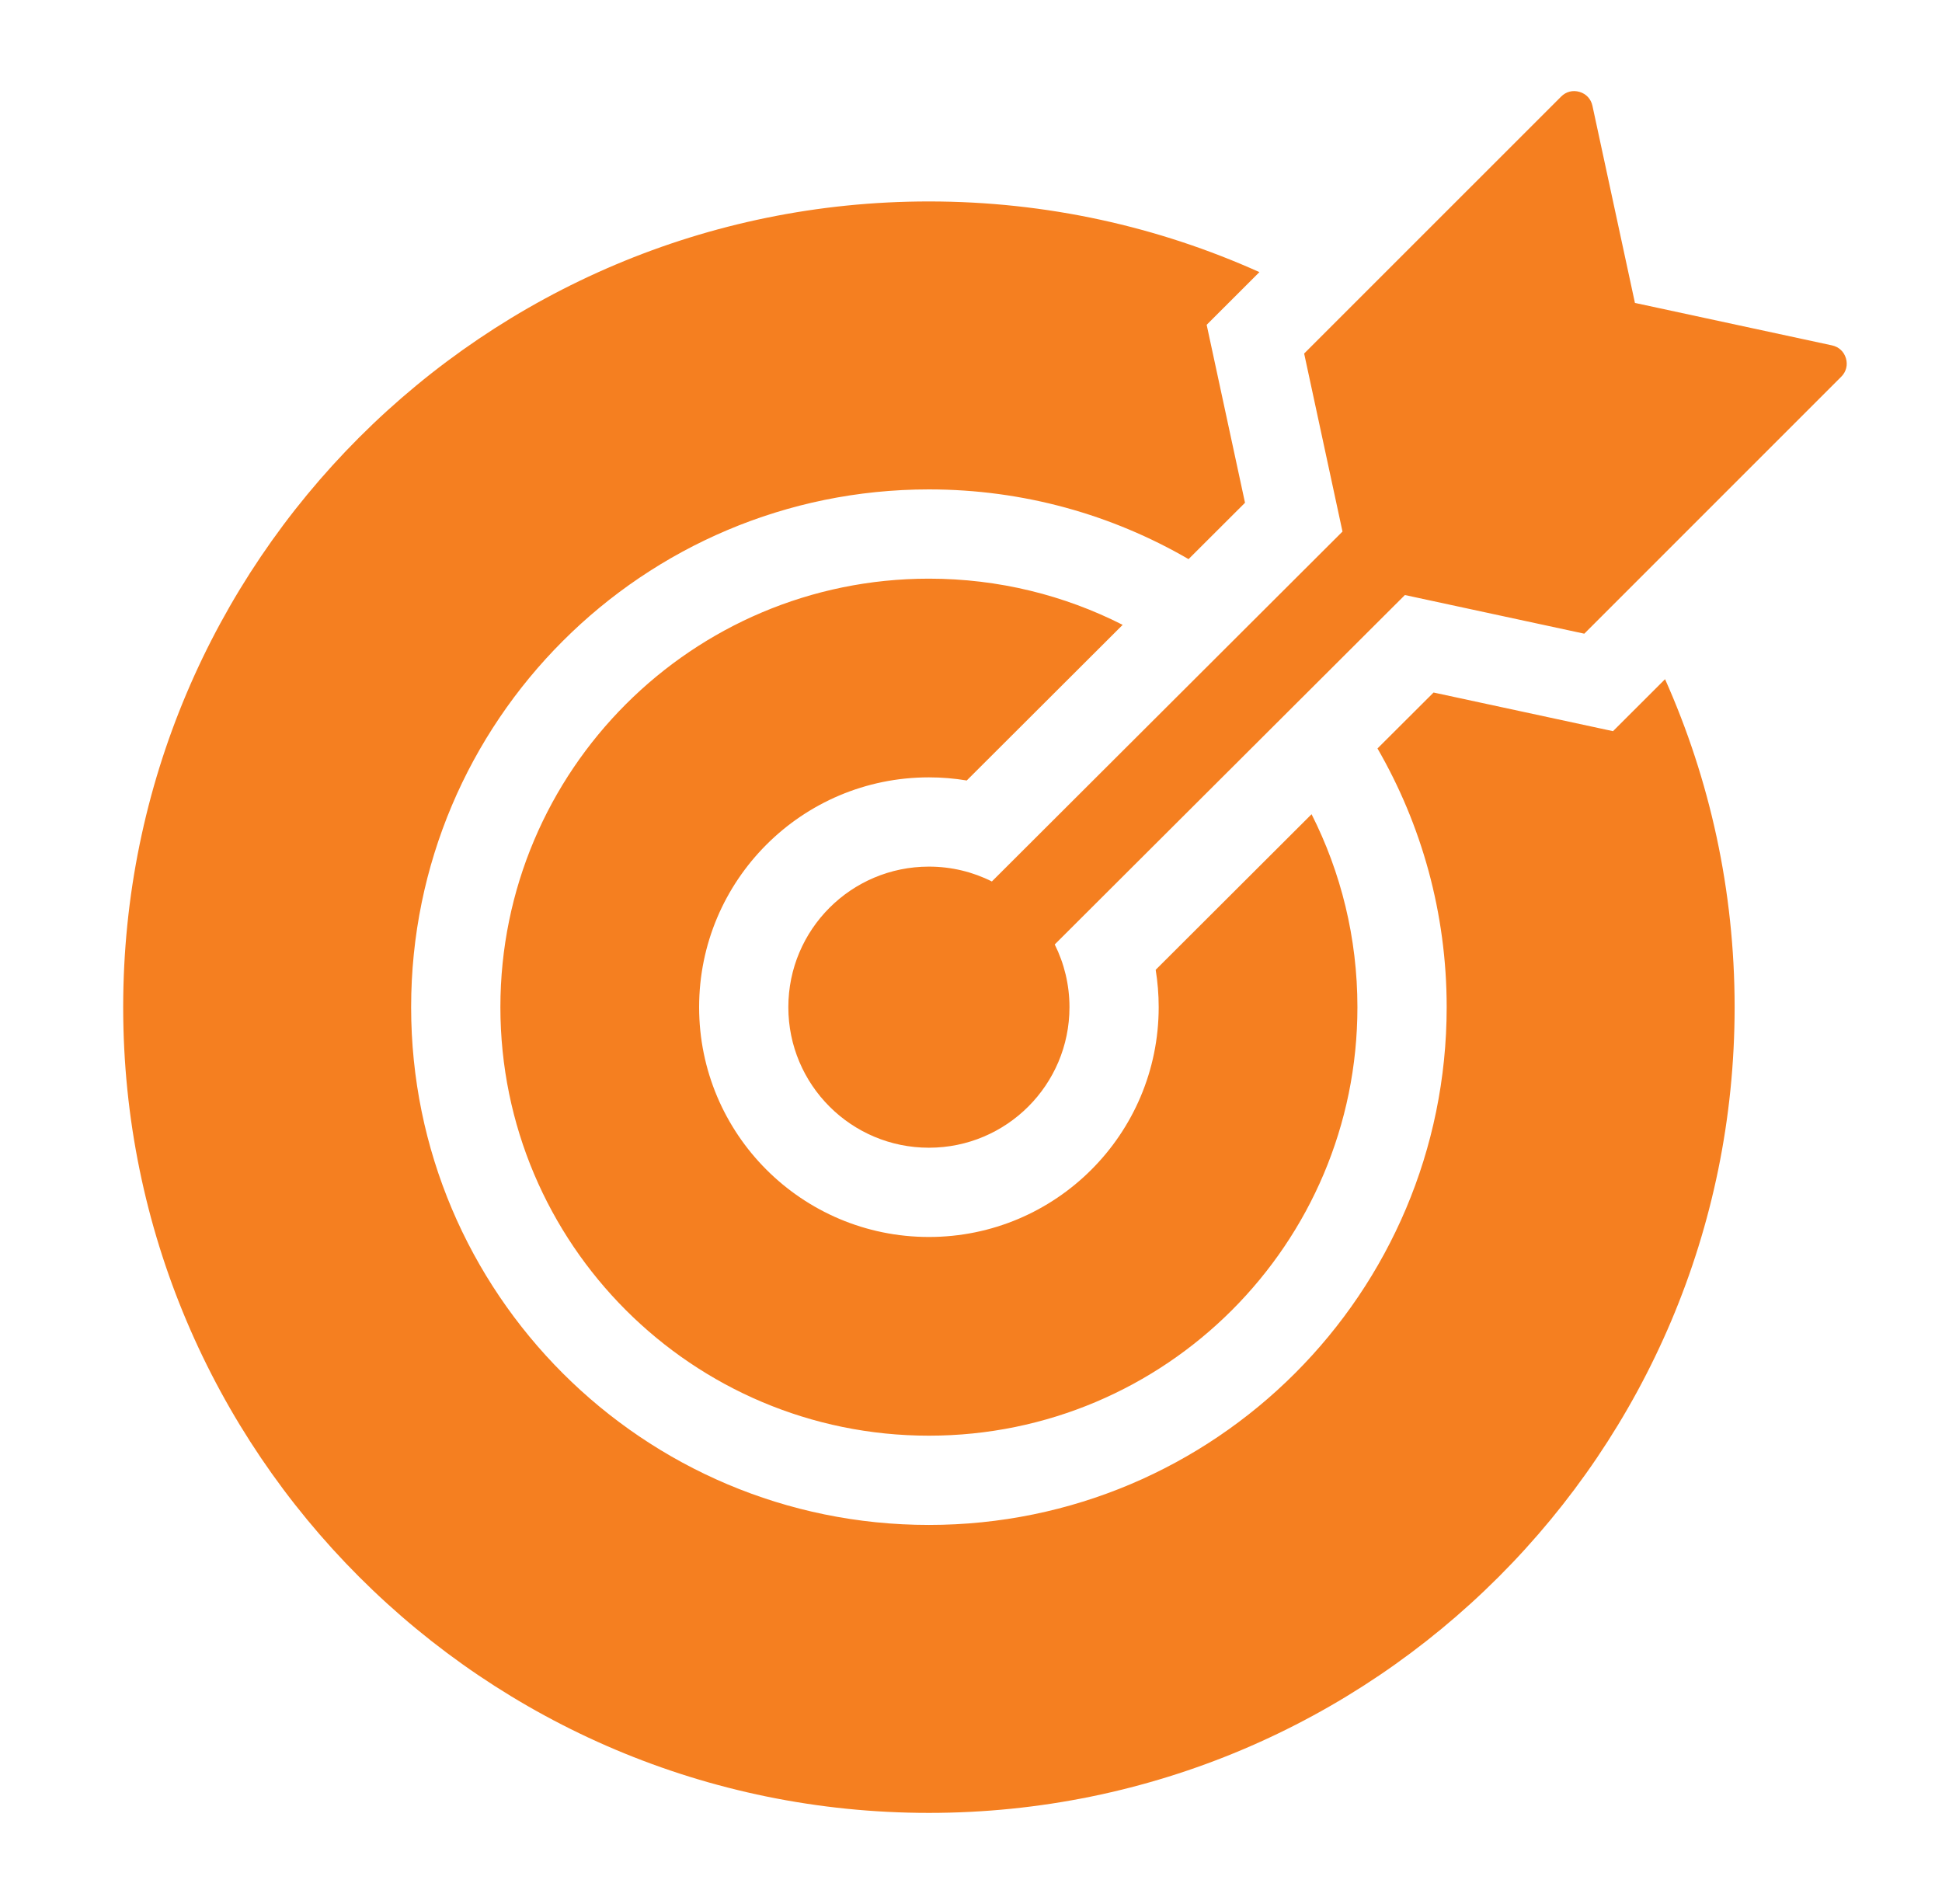<svg width="51" height="50" viewBox="0 0 51 50" fill="none" xmlns="http://www.w3.org/2000/svg">
<g clip-path="url(#clip0_278_3204)">
<path fill-rule="evenodd" clip-rule="evenodd" d="M24.395 5.29C27.488 5.29 30.425 5.954 33.074 7.146L31.689 8.53L32.696 13.203L31.213 14.683C29.208 13.519 26.88 12.852 24.395 12.852C16.885 12.852 10.797 18.939 10.797 26.449C10.797 33.958 16.885 40.046 24.395 40.046C31.904 40.046 37.992 33.958 37.992 26.449C37.992 23.974 37.33 21.654 36.175 19.655L37.648 18.186L42.36 19.201L43.727 17.836C44.901 20.467 45.554 23.382 45.554 26.449C45.554 38.135 36.081 47.608 24.395 47.608C12.709 47.608 3.235 38.135 3.235 26.449C3.235 14.763 12.709 5.29 24.395 5.29ZM24.395 22.758C22.355 22.758 20.703 24.41 20.703 26.449C20.703 28.488 22.355 30.14 24.395 30.14C26.434 30.14 28.086 28.488 28.086 26.449C28.086 25.857 27.946 25.298 27.699 24.802L36.895 15.626L41.606 16.641L48.354 9.893C48.484 9.763 48.529 9.585 48.477 9.409C48.425 9.233 48.291 9.109 48.112 9.07L42.936 7.955L41.82 2.778C41.781 2.599 41.657 2.465 41.481 2.413C41.305 2.361 41.127 2.406 40.998 2.536L34.249 9.284L35.256 13.959L26.048 23.148C25.551 22.898 24.989 22.758 24.395 22.758ZM24.395 15.196C18.18 15.196 13.141 20.234 13.141 26.449C13.141 32.664 18.18 37.702 24.395 37.702C30.61 37.702 35.648 32.664 35.648 26.449C35.648 24.626 35.214 22.905 34.444 21.382L30.35 25.468C30.402 25.787 30.429 26.115 30.429 26.449C30.429 29.782 27.727 32.484 24.395 32.484C21.062 32.484 18.36 29.782 18.36 26.449C18.36 23.116 21.061 20.414 24.395 20.414C24.733 20.414 25.065 20.442 25.388 20.496L29.483 16.409C27.955 15.633 26.226 15.196 24.395 15.196Z" fill="#F57F20"/>
</g>
<defs>
<clipPath id="clip0_278_3204">
<rect width="50" height="50" fill="white" transform="translate(0.5)"/>
</clipPath>
</defs>
</svg>

